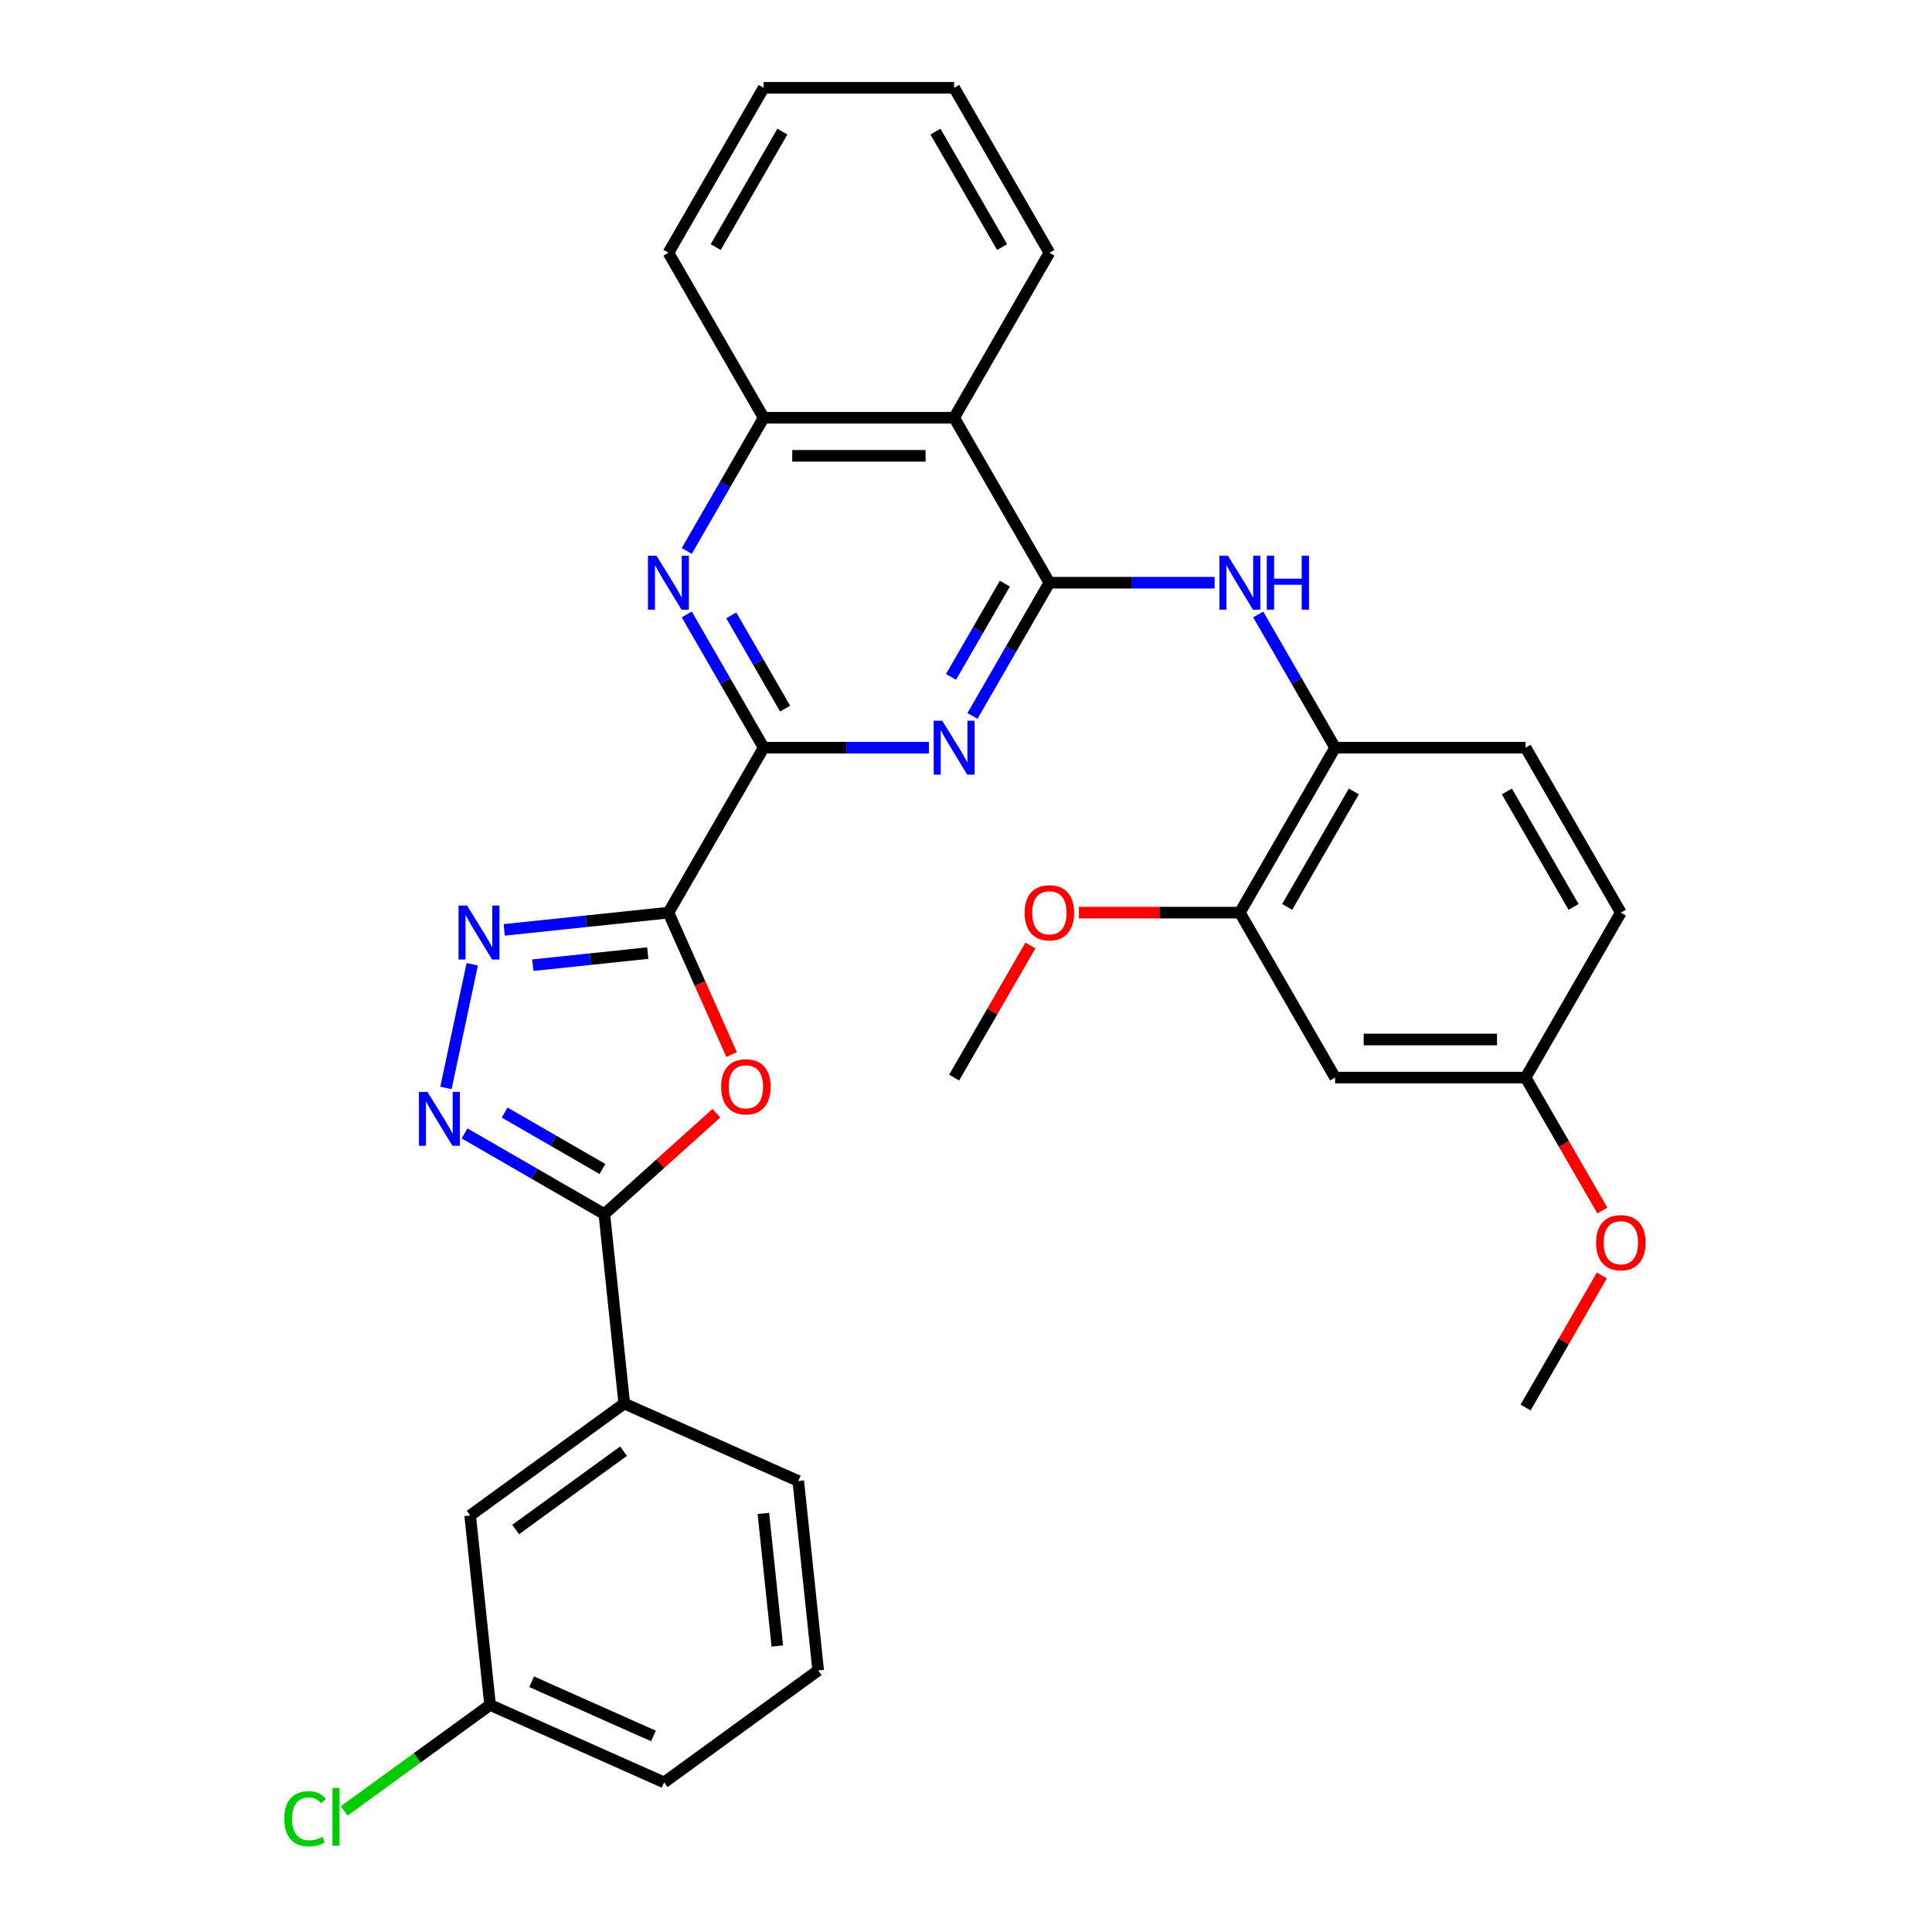 <?xml version='1.0' encoding='iso-8859-1'?>
<svg version='1.1' baseProfile='full'
              xmlns='http://www.w3.org/2000/svg'
                      xmlns:rdkit='http://www.rdkit.org/xml'
                      xmlns:xlink='http://www.w3.org/1999/xlink'
                  xml:space='preserve'
width='1000px' height='1000px' viewBox='0 0 1000 1000'>
<!-- END OF HEADER -->
<rect style='opacity:1.0;fill:#FFFFFF;stroke:none' width='1000' height='1000' x='0' y='0'> </rect>
<path class='bond-1' d='M 345.976,472.373 L 395.272,386.99' style='fill:none;fill-rule:evenodd;stroke:#000000;stroke-width:6px;stroke-linecap:butt;stroke-linejoin:miter;stroke-opacity:1' />
<path class='bond-3' d='M 345.976,472.373 L 362.335,509.116' style='fill:none;fill-rule:evenodd;stroke:#000000;stroke-width:6px;stroke-linecap:butt;stroke-linejoin:miter;stroke-opacity:1' />
<path class='bond-3' d='M 362.335,509.116 L 378.694,545.859' style='fill:none;fill-rule:evenodd;stroke:#FF0000;stroke-width:6px;stroke-linecap:butt;stroke-linejoin:miter;stroke-opacity:1' />
<path class='bond-4' d='M 345.976,472.373 L 303.477,476.84' style='fill:none;fill-rule:evenodd;stroke:#000000;stroke-width:6px;stroke-linecap:butt;stroke-linejoin:miter;stroke-opacity:1' />
<path class='bond-4' d='M 303.477,476.84 L 260.977,481.307' style='fill:none;fill-rule:evenodd;stroke:#0000FF;stroke-width:6px;stroke-linecap:butt;stroke-linejoin:miter;stroke-opacity:1' />
<path class='bond-4' d='M 335.287,493.324 L 305.538,496.451' style='fill:none;fill-rule:evenodd;stroke:#000000;stroke-width:6px;stroke-linecap:butt;stroke-linejoin:miter;stroke-opacity:1' />
<path class='bond-4' d='M 305.538,496.451 L 275.788,499.578' style='fill:none;fill-rule:evenodd;stroke:#0000FF;stroke-width:6px;stroke-linecap:butt;stroke-linejoin:miter;stroke-opacity:1' />
<path class='bond-0' d='M 543.161,301.606 L 523.255,336.085' style='fill:none;fill-rule:evenodd;stroke:#000000;stroke-width:6px;stroke-linecap:butt;stroke-linejoin:miter;stroke-opacity:1' />
<path class='bond-0' d='M 523.255,336.085 L 503.348,370.564' style='fill:none;fill-rule:evenodd;stroke:#0000FF;stroke-width:6px;stroke-linecap:butt;stroke-linejoin:miter;stroke-opacity:1' />
<path class='bond-0' d='M 520.113,302.09 L 506.178,326.226' style='fill:none;fill-rule:evenodd;stroke:#000000;stroke-width:6px;stroke-linecap:butt;stroke-linejoin:miter;stroke-opacity:1' />
<path class='bond-0' d='M 506.178,326.226 L 492.244,350.361' style='fill:none;fill-rule:evenodd;stroke:#0000FF;stroke-width:6px;stroke-linecap:butt;stroke-linejoin:miter;stroke-opacity:1' />
<path class='bond-9' d='M 543.161,301.606 L 585.931,301.606' style='fill:none;fill-rule:evenodd;stroke:#000000;stroke-width:6px;stroke-linecap:butt;stroke-linejoin:miter;stroke-opacity:1' />
<path class='bond-9' d='M 585.931,301.606 L 628.7,301.606' style='fill:none;fill-rule:evenodd;stroke:#0000FF;stroke-width:6px;stroke-linecap:butt;stroke-linejoin:miter;stroke-opacity:1' />
<path class='bond-33' d='M 543.161,301.606 L 493.865,216.222' style='fill:none;fill-rule:evenodd;stroke:#000000;stroke-width:6px;stroke-linecap:butt;stroke-linejoin:miter;stroke-opacity:1' />
<path class='bond-2' d='M 395.272,386.99 L 438.042,386.99' style='fill:none;fill-rule:evenodd;stroke:#000000;stroke-width:6px;stroke-linecap:butt;stroke-linejoin:miter;stroke-opacity:1' />
<path class='bond-2' d='M 438.042,386.99 L 480.811,386.99' style='fill:none;fill-rule:evenodd;stroke:#0000FF;stroke-width:6px;stroke-linecap:butt;stroke-linejoin:miter;stroke-opacity:1' />
<path class='bond-7' d='M 395.272,386.99 L 375.366,352.511' style='fill:none;fill-rule:evenodd;stroke:#000000;stroke-width:6px;stroke-linecap:butt;stroke-linejoin:miter;stroke-opacity:1' />
<path class='bond-7' d='M 375.366,352.511 L 355.459,318.031' style='fill:none;fill-rule:evenodd;stroke:#0000FF;stroke-width:6px;stroke-linecap:butt;stroke-linejoin:miter;stroke-opacity:1' />
<path class='bond-7' d='M 406.377,366.787 L 392.443,342.651' style='fill:none;fill-rule:evenodd;stroke:#000000;stroke-width:6px;stroke-linecap:butt;stroke-linejoin:miter;stroke-opacity:1' />
<path class='bond-7' d='M 392.443,342.651 L 378.508,318.516' style='fill:none;fill-rule:evenodd;stroke:#0000FF;stroke-width:6px;stroke-linecap:butt;stroke-linejoin:miter;stroke-opacity:1' />
<path class='bond-6' d='M 370.795,576.202 L 341.802,602.308' style='fill:none;fill-rule:evenodd;stroke:#FF0000;stroke-width:6px;stroke-linecap:butt;stroke-linejoin:miter;stroke-opacity:1' />
<path class='bond-6' d='M 341.802,602.308 L 312.809,628.414' style='fill:none;fill-rule:evenodd;stroke:#000000;stroke-width:6px;stroke-linecap:butt;stroke-linejoin:miter;stroke-opacity:1' />
<path class='bond-5' d='M 244.432,499.105 L 230.827,563.112' style='fill:none;fill-rule:evenodd;stroke:#0000FF;stroke-width:6px;stroke-linecap:butt;stroke-linejoin:miter;stroke-opacity:1' />
<path class='bond-32' d='M 240.479,586.654 L 276.644,607.534' style='fill:none;fill-rule:evenodd;stroke:#0000FF;stroke-width:6px;stroke-linecap:butt;stroke-linejoin:miter;stroke-opacity:1' />
<path class='bond-32' d='M 276.644,607.534 L 312.809,628.414' style='fill:none;fill-rule:evenodd;stroke:#000000;stroke-width:6px;stroke-linecap:butt;stroke-linejoin:miter;stroke-opacity:1' />
<path class='bond-32' d='M 261.187,575.841 L 286.503,590.457' style='fill:none;fill-rule:evenodd;stroke:#0000FF;stroke-width:6px;stroke-linecap:butt;stroke-linejoin:miter;stroke-opacity:1' />
<path class='bond-32' d='M 286.503,590.457 L 311.818,605.073' style='fill:none;fill-rule:evenodd;stroke:#000000;stroke-width:6px;stroke-linecap:butt;stroke-linejoin:miter;stroke-opacity:1' />
<path class='bond-12' d='M 312.809,628.414 L 323.114,726.466' style='fill:none;fill-rule:evenodd;stroke:#000000;stroke-width:6px;stroke-linecap:butt;stroke-linejoin:miter;stroke-opacity:1' />
<path class='bond-10' d='M 355.459,285.18 L 375.366,250.701' style='fill:none;fill-rule:evenodd;stroke:#0000FF;stroke-width:6px;stroke-linecap:butt;stroke-linejoin:miter;stroke-opacity:1' />
<path class='bond-10' d='M 375.366,250.701 L 395.272,216.222' style='fill:none;fill-rule:evenodd;stroke:#000000;stroke-width:6px;stroke-linecap:butt;stroke-linejoin:miter;stroke-opacity:1' />
<path class='bond-8' d='M 493.865,216.222 L 395.272,216.222' style='fill:none;fill-rule:evenodd;stroke:#000000;stroke-width:6px;stroke-linecap:butt;stroke-linejoin:miter;stroke-opacity:1' />
<path class='bond-8' d='M 479.076,235.941 L 410.061,235.941' style='fill:none;fill-rule:evenodd;stroke:#000000;stroke-width:6px;stroke-linecap:butt;stroke-linejoin:miter;stroke-opacity:1' />
<path class='bond-22' d='M 493.865,216.222 L 543.161,130.838' style='fill:none;fill-rule:evenodd;stroke:#000000;stroke-width:6px;stroke-linecap:butt;stroke-linejoin:miter;stroke-opacity:1' />
<path class='bond-11' d='M 651.237,318.031 L 671.144,352.511' style='fill:none;fill-rule:evenodd;stroke:#0000FF;stroke-width:6px;stroke-linecap:butt;stroke-linejoin:miter;stroke-opacity:1' />
<path class='bond-11' d='M 671.144,352.511 L 691.05,386.99' style='fill:none;fill-rule:evenodd;stroke:#000000;stroke-width:6px;stroke-linecap:butt;stroke-linejoin:miter;stroke-opacity:1' />
<path class='bond-25' d='M 395.272,216.222 L 345.976,130.838' style='fill:none;fill-rule:evenodd;stroke:#000000;stroke-width:6px;stroke-linecap:butt;stroke-linejoin:miter;stroke-opacity:1' />
<path class='bond-13' d='M 691.05,386.99 L 641.754,472.373' style='fill:none;fill-rule:evenodd;stroke:#000000;stroke-width:6px;stroke-linecap:butt;stroke-linejoin:miter;stroke-opacity:1' />
<path class='bond-13' d='M 700.733,409.656 L 666.225,469.425' style='fill:none;fill-rule:evenodd;stroke:#000000;stroke-width:6px;stroke-linecap:butt;stroke-linejoin:miter;stroke-opacity:1' />
<path class='bond-16' d='M 691.05,386.99 L 789.643,386.99' style='fill:none;fill-rule:evenodd;stroke:#000000;stroke-width:6px;stroke-linecap:butt;stroke-linejoin:miter;stroke-opacity:1' />
<path class='bond-15' d='M 323.114,726.466 L 243.351,784.418' style='fill:none;fill-rule:evenodd;stroke:#000000;stroke-width:6px;stroke-linecap:butt;stroke-linejoin:miter;stroke-opacity:1' />
<path class='bond-15' d='M 322.74,751.112 L 266.906,791.678' style='fill:none;fill-rule:evenodd;stroke:#000000;stroke-width:6px;stroke-linecap:butt;stroke-linejoin:miter;stroke-opacity:1' />
<path class='bond-24' d='M 323.114,726.466 L 413.183,766.568' style='fill:none;fill-rule:evenodd;stroke:#000000;stroke-width:6px;stroke-linecap:butt;stroke-linejoin:miter;stroke-opacity:1' />
<path class='bond-14' d='M 641.754,472.373 L 691.05,557.757' style='fill:none;fill-rule:evenodd;stroke:#000000;stroke-width:6px;stroke-linecap:butt;stroke-linejoin:miter;stroke-opacity:1' />
<path class='bond-20' d='M 641.754,472.373 L 600.099,472.373' style='fill:none;fill-rule:evenodd;stroke:#000000;stroke-width:6px;stroke-linecap:butt;stroke-linejoin:miter;stroke-opacity:1' />
<path class='bond-20' d='M 600.099,472.373 L 558.443,472.373' style='fill:none;fill-rule:evenodd;stroke:#FF0000;stroke-width:6px;stroke-linecap:butt;stroke-linejoin:miter;stroke-opacity:1' />
<path class='bond-36' d='M 691.05,557.757 L 789.643,557.757' style='fill:none;fill-rule:evenodd;stroke:#000000;stroke-width:6px;stroke-linecap:butt;stroke-linejoin:miter;stroke-opacity:1' />
<path class='bond-36' d='M 705.839,538.039 L 774.854,538.039' style='fill:none;fill-rule:evenodd;stroke:#000000;stroke-width:6px;stroke-linecap:butt;stroke-linejoin:miter;stroke-opacity:1' />
<path class='bond-18' d='M 243.351,784.418 L 253.657,882.47' style='fill:none;fill-rule:evenodd;stroke:#000000;stroke-width:6px;stroke-linecap:butt;stroke-linejoin:miter;stroke-opacity:1' />
<path class='bond-19' d='M 789.643,386.99 L 838.939,472.373' style='fill:none;fill-rule:evenodd;stroke:#000000;stroke-width:6px;stroke-linecap:butt;stroke-linejoin:miter;stroke-opacity:1' />
<path class='bond-19' d='M 779.961,409.656 L 814.468,469.425' style='fill:none;fill-rule:evenodd;stroke:#000000;stroke-width:6px;stroke-linecap:butt;stroke-linejoin:miter;stroke-opacity:1' />
<path class='bond-17' d='M 789.643,557.757 L 838.939,472.373' style='fill:none;fill-rule:evenodd;stroke:#000000;stroke-width:6px;stroke-linecap:butt;stroke-linejoin:miter;stroke-opacity:1' />
<path class='bond-23' d='M 789.643,557.757 L 809.504,592.157' style='fill:none;fill-rule:evenodd;stroke:#000000;stroke-width:6px;stroke-linecap:butt;stroke-linejoin:miter;stroke-opacity:1' />
<path class='bond-23' d='M 809.504,592.157 L 829.365,626.558' style='fill:none;fill-rule:evenodd;stroke:#FF0000;stroke-width:6px;stroke-linecap:butt;stroke-linejoin:miter;stroke-opacity:1' />
<path class='bond-21' d='M 253.657,882.47 L 215.915,909.891' style='fill:none;fill-rule:evenodd;stroke:#000000;stroke-width:6px;stroke-linecap:butt;stroke-linejoin:miter;stroke-opacity:1' />
<path class='bond-21' d='M 215.915,909.891 L 178.173,937.313' style='fill:none;fill-rule:evenodd;stroke:#00CC00;stroke-width:6px;stroke-linecap:butt;stroke-linejoin:miter;stroke-opacity:1' />
<path class='bond-34' d='M 253.657,882.47 L 343.726,922.571' style='fill:none;fill-rule:evenodd;stroke:#000000;stroke-width:6px;stroke-linecap:butt;stroke-linejoin:miter;stroke-opacity:1' />
<path class='bond-34' d='M 275.188,870.472 L 338.236,898.543' style='fill:none;fill-rule:evenodd;stroke:#000000;stroke-width:6px;stroke-linecap:butt;stroke-linejoin:miter;stroke-opacity:1' />
<path class='bond-28' d='M 533.337,489.391 L 513.601,523.574' style='fill:none;fill-rule:evenodd;stroke:#FF0000;stroke-width:6px;stroke-linecap:butt;stroke-linejoin:miter;stroke-opacity:1' />
<path class='bond-28' d='M 513.601,523.574 L 493.865,557.757' style='fill:none;fill-rule:evenodd;stroke:#000000;stroke-width:6px;stroke-linecap:butt;stroke-linejoin:miter;stroke-opacity:1' />
<path class='bond-35' d='M 543.161,130.838 L 493.865,45.455' style='fill:none;fill-rule:evenodd;stroke:#000000;stroke-width:6px;stroke-linecap:butt;stroke-linejoin:miter;stroke-opacity:1' />
<path class='bond-35' d='M 518.69,127.89 L 484.183,68.121' style='fill:none;fill-rule:evenodd;stroke:#000000;stroke-width:6px;stroke-linecap:butt;stroke-linejoin:miter;stroke-opacity:1' />
<path class='bond-29' d='M 829.115,660.158 L 809.379,694.341' style='fill:none;fill-rule:evenodd;stroke:#FF0000;stroke-width:6px;stroke-linecap:butt;stroke-linejoin:miter;stroke-opacity:1' />
<path class='bond-29' d='M 809.379,694.341 L 789.643,728.525' style='fill:none;fill-rule:evenodd;stroke:#000000;stroke-width:6px;stroke-linecap:butt;stroke-linejoin:miter;stroke-opacity:1' />
<path class='bond-26' d='M 413.183,766.568 L 423.489,864.62' style='fill:none;fill-rule:evenodd;stroke:#000000;stroke-width:6px;stroke-linecap:butt;stroke-linejoin:miter;stroke-opacity:1' />
<path class='bond-26' d='M 395.119,783.337 L 402.333,851.973' style='fill:none;fill-rule:evenodd;stroke:#000000;stroke-width:6px;stroke-linecap:butt;stroke-linejoin:miter;stroke-opacity:1' />
<path class='bond-31' d='M 345.976,130.838 L 395.272,45.455' style='fill:none;fill-rule:evenodd;stroke:#000000;stroke-width:6px;stroke-linecap:butt;stroke-linejoin:miter;stroke-opacity:1' />
<path class='bond-31' d='M 370.447,127.89 L 404.955,68.121' style='fill:none;fill-rule:evenodd;stroke:#000000;stroke-width:6px;stroke-linecap:butt;stroke-linejoin:miter;stroke-opacity:1' />
<path class='bond-27' d='M 423.489,864.62 L 343.726,922.571' style='fill:none;fill-rule:evenodd;stroke:#000000;stroke-width:6px;stroke-linecap:butt;stroke-linejoin:miter;stroke-opacity:1' />
<path class='bond-30' d='M 493.865,45.455 L 395.272,45.455' style='fill:none;fill-rule:evenodd;stroke:#000000;stroke-width:6px;stroke-linecap:butt;stroke-linejoin:miter;stroke-opacity:1' />
<path  class='atom-3' d='M 487.693 373.029
L 496.843 387.818
Q 497.75 389.277, 499.209 391.919
Q 500.668 394.562, 500.747 394.719
L 500.747 373.029
L 504.454 373.029
L 504.454 400.95
L 500.629 400.95
L 490.809 384.781
Q 489.665 382.888, 488.442 380.719
Q 487.259 378.55, 486.904 377.88
L 486.904 400.95
L 483.276 400.95
L 483.276 373.029
L 487.693 373.029
' fill='#0000FF'/>
<path  class='atom-4' d='M 373.26 562.521
Q 373.26 555.817, 376.573 552.07
Q 379.886 548.324, 386.077 548.324
Q 392.269 548.324, 395.582 552.07
Q 398.894 555.817, 398.894 562.521
Q 398.894 569.304, 395.542 573.169
Q 392.19 576.995, 386.077 576.995
Q 379.925 576.995, 376.573 573.169
Q 373.26 569.344, 373.26 562.521
M 386.077 573.84
Q 390.337 573.84, 392.624 571
Q 394.951 568.121, 394.951 562.521
Q 394.951 557.039, 392.624 554.279
Q 390.337 551.479, 386.077 551.479
Q 381.818 551.479, 379.491 554.239
Q 377.204 557, 377.204 562.521
Q 377.204 568.161, 379.491 571
Q 381.818 573.84, 386.077 573.84
' fill='#FF0000'/>
<path  class='atom-5' d='M 241.752 468.718
L 250.901 483.507
Q 251.808 484.967, 253.267 487.609
Q 254.726 490.251, 254.805 490.409
L 254.805 468.718
L 258.512 468.718
L 258.512 496.64
L 254.687 496.64
L 244.867 480.471
Q 243.723 478.578, 242.501 476.409
Q 241.318 474.24, 240.963 473.569
L 240.963 496.64
L 237.335 496.64
L 237.335 468.718
L 241.752 468.718
' fill='#0000FF'/>
<path  class='atom-6' d='M 221.253 565.157
L 230.402 579.946
Q 231.309 581.405, 232.769 584.047
Q 234.228 586.689, 234.307 586.847
L 234.307 565.157
L 238.014 565.157
L 238.014 593.078
L 234.188 593.078
L 224.369 576.909
Q 223.225 575.016, 222.002 572.847
Q 220.819 570.678, 220.464 570.007
L 220.464 593.078
L 216.836 593.078
L 216.836 565.157
L 221.253 565.157
' fill='#0000FF'/>
<path  class='atom-8' d='M 339.804 287.645
L 348.954 302.434
Q 349.861 303.893, 351.32 306.536
Q 352.779 309.178, 352.858 309.336
L 352.858 287.645
L 356.565 287.645
L 356.565 315.567
L 352.74 315.567
L 342.92 299.397
Q 341.776 297.504, 340.553 295.335
Q 339.37 293.166, 339.015 292.496
L 339.015 315.567
L 335.387 315.567
L 335.387 287.645
L 339.804 287.645
' fill='#0000FF'/>
<path  class='atom-10' d='M 635.582 287.645
L 644.732 302.434
Q 645.639 303.893, 647.098 306.536
Q 648.557 309.178, 648.636 309.336
L 648.636 287.645
L 652.343 287.645
L 652.343 315.567
L 648.518 315.567
L 638.698 299.397
Q 637.554 297.504, 636.332 295.335
Q 635.148 293.166, 634.793 292.496
L 634.793 315.567
L 631.165 315.567
L 631.165 287.645
L 635.582 287.645
' fill='#0000FF'/>
<path  class='atom-10' d='M 655.695 287.645
L 659.481 287.645
L 659.481 299.516
L 673.757 299.516
L 673.757 287.645
L 677.543 287.645
L 677.543 315.567
L 673.757 315.567
L 673.757 302.671
L 659.481 302.671
L 659.481 315.567
L 655.695 315.567
L 655.695 287.645
' fill='#0000FF'/>
<path  class='atom-21' d='M 530.344 472.452
Q 530.344 465.748, 533.657 462.001
Q 536.97 458.255, 543.161 458.255
Q 549.353 458.255, 552.666 462.001
Q 555.978 465.748, 555.978 472.452
Q 555.978 479.235, 552.626 483.1
Q 549.274 486.926, 543.161 486.926
Q 537.009 486.926, 533.657 483.1
Q 530.344 479.275, 530.344 472.452
M 543.161 483.771
Q 547.421 483.771, 549.708 480.931
Q 552.035 478.052, 552.035 472.452
Q 552.035 466.971, 549.708 464.21
Q 547.421 461.41, 543.161 461.41
Q 538.902 461.41, 536.575 464.171
Q 534.288 466.931, 534.288 472.452
Q 534.288 478.092, 536.575 480.931
Q 538.902 483.771, 543.161 483.771
' fill='#FF0000'/>
<path  class='atom-22' d='M 147.155 941.388
Q 147.155 934.447, 150.389 930.819
Q 153.663 927.151, 159.854 927.151
Q 165.612 927.151, 168.688 931.213
L 166.085 933.343
Q 163.837 930.385, 159.854 930.385
Q 155.634 930.385, 153.387 933.224
Q 151.178 936.024, 151.178 941.388
Q 151.178 946.909, 153.465 949.748
Q 155.792 952.588, 160.288 952.588
Q 163.364 952.588, 166.953 950.734
L 168.057 953.692
Q 166.598 954.639, 164.389 955.191
Q 162.181 955.743, 159.736 955.743
Q 153.663 955.743, 150.389 952.036
Q 147.155 948.329, 147.155 941.388
' fill='#00CC00'/>
<path  class='atom-22' d='M 172.08 925.455
L 175.708 925.455
L 175.708 955.388
L 172.08 955.388
L 172.08 925.455
' fill='#00CC00'/>
<path  class='atom-24' d='M 826.122 643.22
Q 826.122 636.516, 829.435 632.769
Q 832.748 629.022, 838.939 629.022
Q 845.131 629.022, 848.444 632.769
Q 851.757 636.516, 851.757 643.22
Q 851.757 650.003, 848.404 653.868
Q 845.052 657.693, 838.939 657.693
Q 832.787 657.693, 829.435 653.868
Q 826.122 650.042, 826.122 643.22
M 838.939 654.538
Q 843.199 654.538, 845.486 651.699
Q 847.813 648.82, 847.813 643.22
Q 847.813 637.738, 845.486 634.977
Q 843.199 632.177, 838.939 632.177
Q 834.68 632.177, 832.354 634.938
Q 830.066 637.699, 830.066 643.22
Q 830.066 648.859, 832.354 651.699
Q 834.68 654.538, 838.939 654.538
' fill='#FF0000'/>
</svg>
